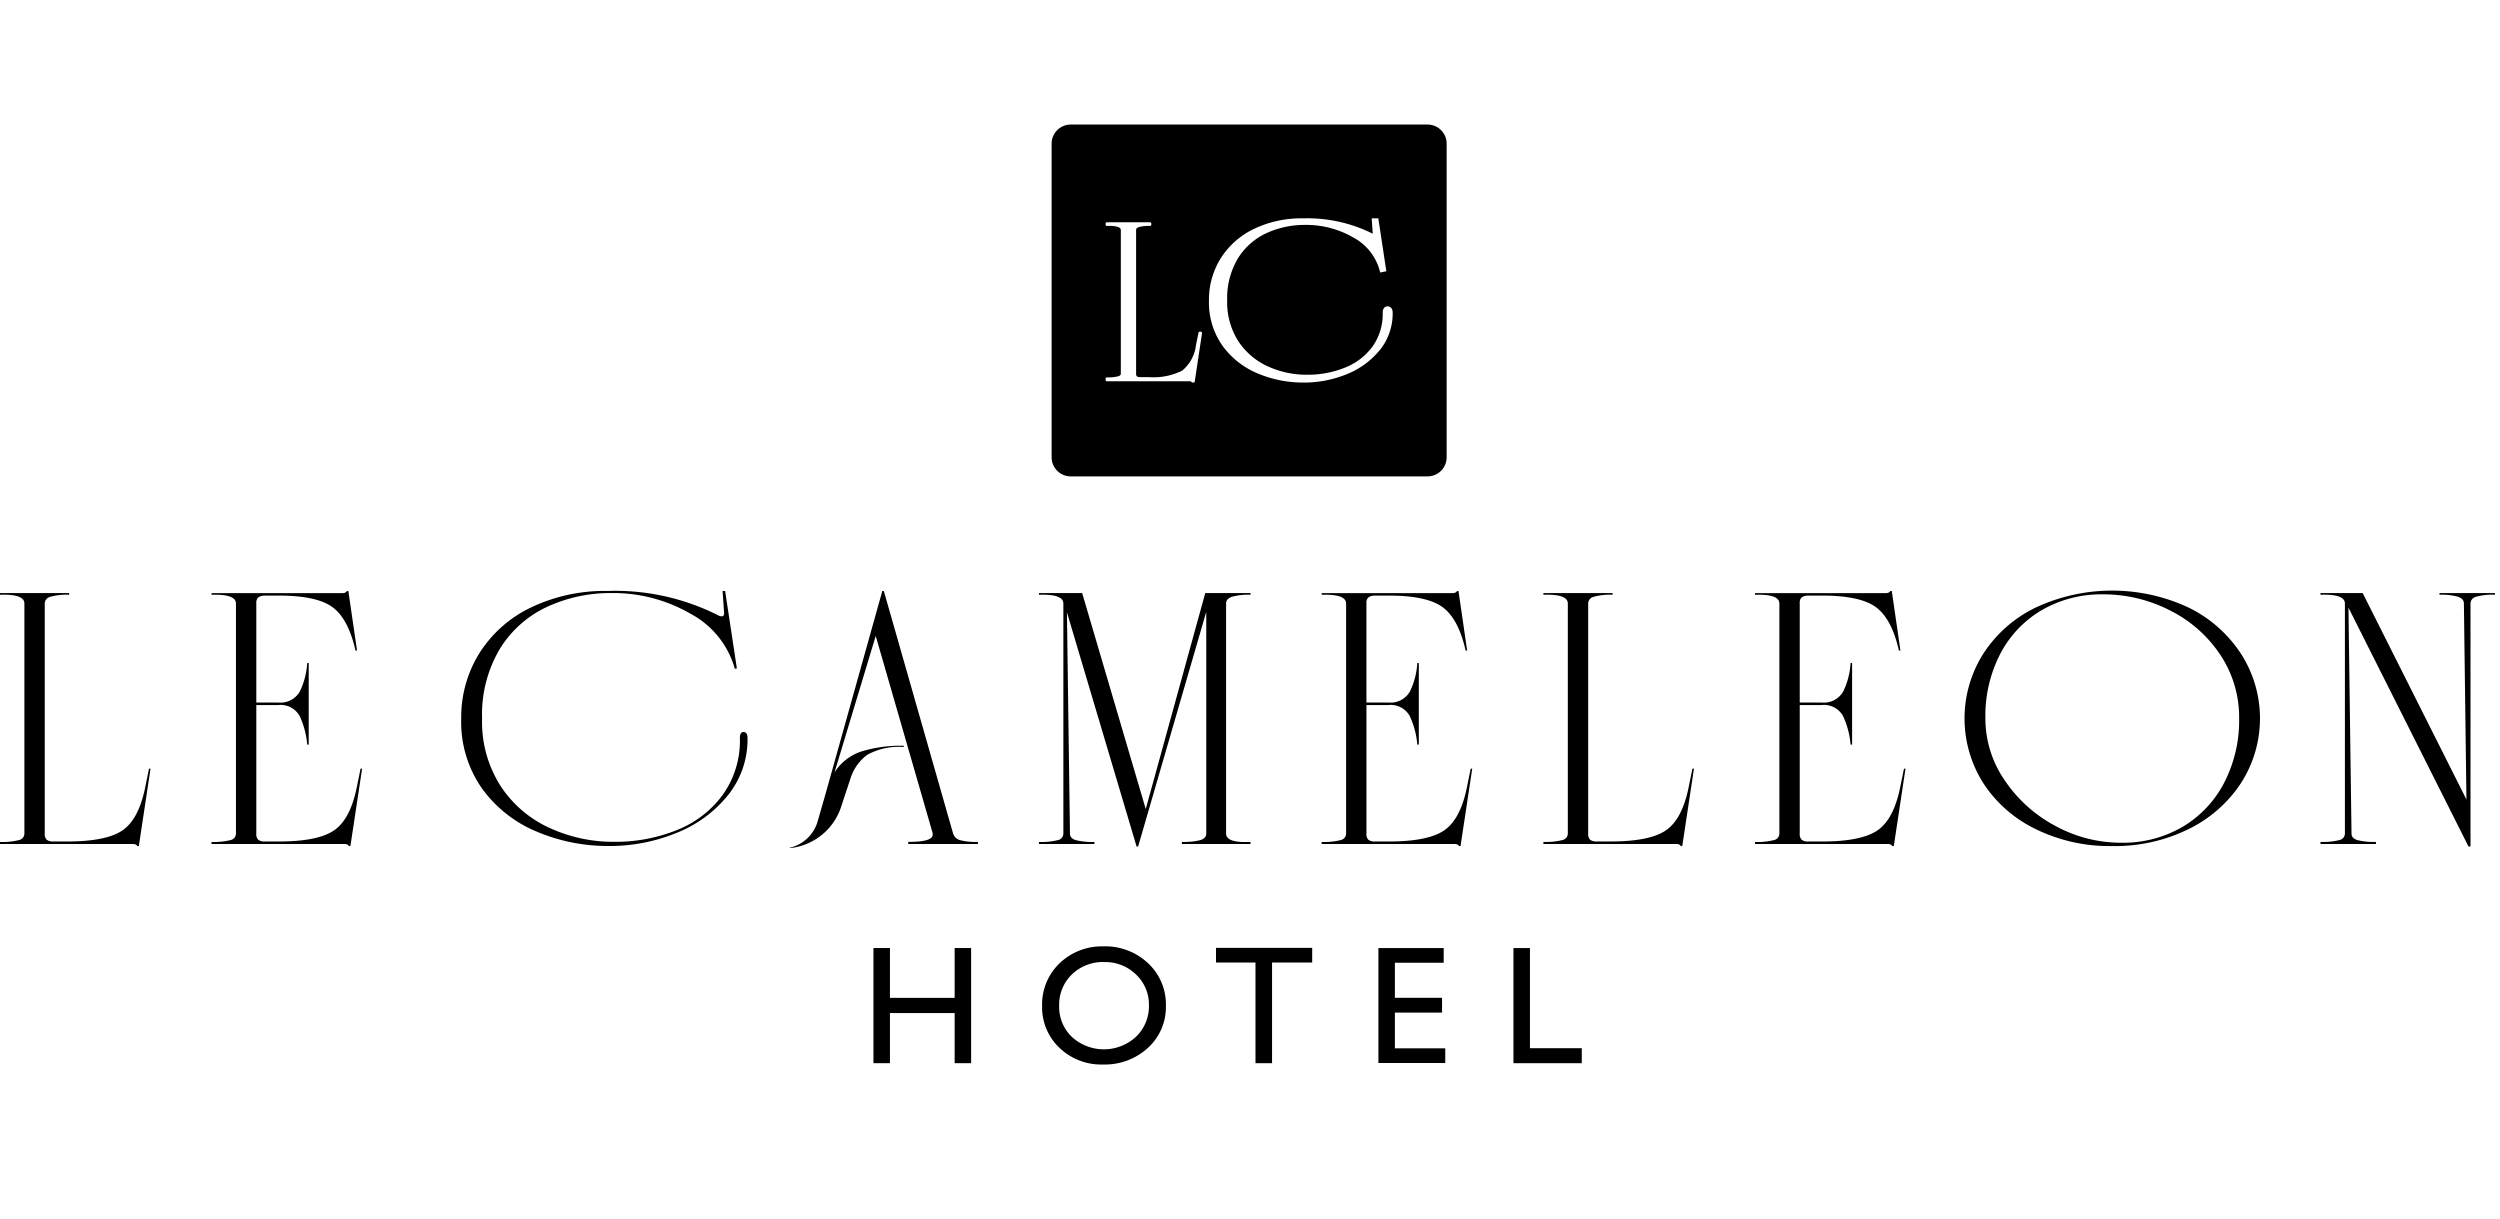 <svg xmlns="http://www.w3.org/2000/svg" xmlns:xlink="http://www.w3.org/1999/xlink" width="281" height="137" viewBox="0 0 281 137">
  <defs>
    <clipPath id="clip-path">
      <rect id="Rectangle_1" data-name="Rectangle 1" width="280.429" height="105.65" fill="none"/>
    </clipPath>
    <clipPath id="clip-LCH_logo_vector">
      <rect width="281" height="137"/>
    </clipPath>
  </defs>
  <g id="LCH_logo_vector" clip-path="url(#clip-LCH_logo_vector)">
    <rect width="281" height="137" fill="rgba(255,255,255,0)"/>
    <g id="Group_3" data-name="Group 3" transform="translate(0 14)">
      <path id="Path_1" data-name="Path 1" d="M334.79,307.028v5.6h-7.273v-5.6h-1.853V319.97h1.853v-5.633h7.273v5.633h1.853V307.028Z" transform="translate(-227.488 -214.469)"/>
      <g id="Group_2" data-name="Group 2">
        <g id="Group_1" data-name="Group 1" clip-path="url(#clip-path)">
          <path id="Path_2" data-name="Path 2" d="M395.448,306.413a6.96,6.96,0,0,1,4.995,1.9,6.3,6.3,0,0,1,2,4.762,6.2,6.2,0,0,1-2.013,4.739,7.16,7.16,0,0,1-5.078,1.876,6.751,6.751,0,0,1-4.874-1.876,6.255,6.255,0,0,1-1.949-4.7,6.4,6.4,0,0,1,1.963-4.8,6.848,6.848,0,0,1,4.962-1.9m.074,1.76a5.022,5.022,0,0,0-3.651,1.39,4.733,4.733,0,0,0-1.43,3.548,4.648,4.648,0,0,0,1.434,3.483,5.327,5.327,0,0,0,7.206-.028,4.737,4.737,0,0,0,1.449-3.529,4.626,4.626,0,0,0-1.449-3.46,4.918,4.918,0,0,0-3.559-1.4" transform="translate(-271.396 -214.04)"/>
          <path id="Path_3" data-name="Path 3" d="M453.378,306.967H464.19v1.649h-4.511v11.312h-1.862V308.616h-4.438Z" transform="translate(-316.7 -214.427)"/>
          <path id="Path_4" data-name="Path 4" d="M513.931,307.028h7.338v1.649h-5.485v3.947h5.3v1.659h-5.3v4.02h5.661v1.649h-7.513Z" transform="translate(-358.998 -214.469)"/>
          <path id="Path_5" data-name="Path 5" d="M564.281,307.028h1.853v11.256h5.827v1.686h-7.68Z" transform="translate(-394.169 -214.469)"/>
          <path id="Path_6" data-name="Path 6" d="M202.946,182.614l-.229.046a10.079,10.079,0,0,0-5-6.2,17.332,17.332,0,0,0-8.889-2.315,16.945,16.945,0,0,0-7.145,1.52,12.34,12.34,0,0,0-5.344,4.7,14.411,14.411,0,0,0-2.029,7.9,13.35,13.35,0,0,0,2.086,7.576,13.01,13.01,0,0,0,5.488,4.7,17.193,17.193,0,0,0,7.288,1.566,18.465,18.465,0,0,0,7-1.309,11.744,11.744,0,0,0,5.173-3.952,10.474,10.474,0,0,0,1.943-6.383q0-.7.4-.7.457,0,.457.7a9.98,9.98,0,0,1-2.2,6.407,14.085,14.085,0,0,1-5.773,4.232,19.82,19.82,0,0,1-7.631,1.474,20.49,20.49,0,0,1-8.088-1.614,14.365,14.365,0,0,1-6.145-4.84,13,13,0,0,1-2.343-7.856,13.6,13.6,0,0,1,2.058-7.388,13.978,13.978,0,0,1,5.8-5.121,19.2,19.2,0,0,1,8.6-1.847,25.644,25.644,0,0,1,12.461,2.759,1,1,0,0,0,.343.094q.285,0,.285-.327v-.047l-.171-2.478h.286Z" transform="translate(-120.123 -121.486)"/>
          <path id="Path_7" data-name="Path 7" d="M305.028,173.916l7.774,27.217a1.146,1.146,0,0,0,.743.771,6.788,6.788,0,0,0,2.058.21v.234h-7.831v-.234q2.744,0,2.744-.795v-.187l-6.4-22.166-4.63,15.339a5.646,5.646,0,0,1,2.972-2.338,14.859,14.859,0,0,1,4.8-.655v.14a7.314,7.314,0,0,0-4.116.888,5.309,5.309,0,0,0-1.886,2.713L300.283,198a6.8,6.8,0,0,1-5.83,4.817v-.047a4.244,4.244,0,0,0,3.144-2.993l.914-3.18,6.345-22.68Z" transform="translate(-205.685 -121.486)"/>
          <path id="Path_8" data-name="Path 8" d="M392.222,174.691l7.145,24.271,6.688-24.271h5.088v.187a6.73,6.73,0,0,0-2.115.234q-.629.235-.629.749v25.86q0,1.076,2.744.935v.234h-7.717v-.234a7.428,7.428,0,0,0,2.115-.21q.628-.21.629-.725V176.8l-7.659,26.375h-.172l-7.831-26.328.343,24.878q0,.515.629.725a7.418,7.418,0,0,0,2.115.21v.234h-6.23v-.234a7.385,7.385,0,0,0,2.143-.21.753.753,0,0,0,.6-.725V175.86q0-1.076-2.744-.982v-.187Z" transform="translate(-270.586 -122.027)"/>
          <path id="Path_9" data-name="Path 9" d="M508.16,173.916l.972,6.687h-.172q-.8-3.552-2.572-4.863t-6.059-1.31h-1.544q-1.029,0-.972.889v11.13h2.458a2.5,2.5,0,0,0,2.43-1.239,8.435,8.435,0,0,0,.829-3.2h.171v9.166h-.171a9.439,9.439,0,0,0-.858-3.227,2.448,2.448,0,0,0-2.4-1.216h-2.458v14.45a.871.871,0,0,0,.229.7,1.173,1.173,0,0,0,.743.187h1.544q4.343,0,6.173-1.216t2.572-4.723l.458-2.245h.171l-1.315,8.7h-.171c-.077-.156-.249-.234-.515-.234H492.784v-.234a7.389,7.389,0,0,0,2.144-.21.754.754,0,0,0,.6-.725v-25.86q0-1.075-2.744-.982v-.187h14.69q.4,0,.515-.234Z" transform="translate(-344.226 -121.486)"/>
          <path id="Path_10" data-name="Path 10" d="M583.228,174.691v.187a6.7,6.7,0,0,0-2.143.234.792.792,0,0,0-.6.749v25.86a.87.87,0,0,0,.229.7,1.173,1.173,0,0,0,.743.187H583q4.343,0,6.173-1.216t2.573-4.723l.457-2.245h.172l-1.315,8.7h-.172c-.077-.157-.248-.234-.514-.234H575.454v-.234a7.386,7.386,0,0,0,2.143-.21.753.753,0,0,0,.6-.725V175.86q0-1.076-2.743-.982v-.187Z" transform="translate(-401.974 -122.027)"/>
          <path id="Path_11" data-name="Path 11" d="M669.709,173.916l.972,6.687h-.172q-.8-3.552-2.572-4.863t-6.059-1.31h-1.543q-1.029,0-.972.889v11.13h2.458a2.5,2.5,0,0,0,2.429-1.239,8.427,8.427,0,0,0,.829-3.2h.171v9.166h-.171a9.437,9.437,0,0,0-.858-3.227,2.448,2.448,0,0,0-2.4-1.216h-2.458v14.45a.871.871,0,0,0,.229.7,1.173,1.173,0,0,0,.743.187h1.543q4.343,0,6.173-1.216t2.572-4.723l.457-2.245h.171l-1.315,8.7h-.171c-.077-.156-.249-.234-.515-.234H654.333v-.234a7.386,7.386,0,0,0,2.143-.21.753.753,0,0,0,.6-.725v-25.86q0-1.075-2.744-.982v-.187h14.69q.4,0,.514-.234Z" transform="translate(-457.073 -121.486)"/>
          <path id="Path_12" data-name="Path 12" d="M757.662,175.678a14.769,14.769,0,0,1,5.888,5.214,13.438,13.438,0,0,1,0,14.473,14.826,14.826,0,0,1-5.888,5.191,18.652,18.652,0,0,1-8.574,1.918h-.057a18.828,18.828,0,0,1-8.6-1.918,14.568,14.568,0,0,1-5.888-5.191,13.595,13.595,0,0,1,0-14.473,14.513,14.513,0,0,1,5.888-5.214,20.319,20.319,0,0,1,17.234,0m-16.491.257a12.235,12.235,0,0,0-4.687,4.91,15.091,15.091,0,0,0-1.686,7.225v.047a12.23,12.23,0,0,0,2.172,6.968,15.731,15.731,0,0,0,5.687,5.121,15.388,15.388,0,0,0,7.4,1.894,13.254,13.254,0,0,0,6.888-1.777,12.359,12.359,0,0,0,4.687-4.957,15.238,15.238,0,0,0,1.686-7.248,12.624,12.624,0,0,0-2.144-7.179,14.582,14.582,0,0,0-5.687-4.98,16.378,16.378,0,0,0-7.431-1.777,13.393,13.393,0,0,0-6.888,1.754" transform="translate(-511.643 -121.377)"/>
          <path id="Path_13" data-name="Path 13" d="M869.925,174.691l11.661,23.2L881.3,175.86q0-.515-.629-.749a6.738,6.738,0,0,0-2.115-.234v-.187h6.231v.187a6.7,6.7,0,0,0-2.144.234.792.792,0,0,0-.6.749v27.31h-.228l-13.49-26.843.343,25.393q0,.515.629.725a7.422,7.422,0,0,0,2.115.21v.234h-6.23v-.234a7.387,7.387,0,0,0,2.143-.21.753.753,0,0,0,.6-.725V175.86q0-1.076-2.744-.982v-.187Z" transform="translate(-604.358 -122.027)"/>
          <path id="Path_14" data-name="Path 14" d="M7.774,174.691v.187a6.7,6.7,0,0,0-2.143.234.792.792,0,0,0-.6.749v25.86a.87.87,0,0,0,.229.7A1.173,1.173,0,0,0,6,202.61H7.545q4.343,0,6.173-1.216t2.573-4.723l.457-2.245h.172l-1.315,8.7h-.172c-.077-.157-.248-.234-.514-.234H0v-.234a7.387,7.387,0,0,0,2.143-.21.753.753,0,0,0,.6-.725V175.86q0-1.076-2.743-.982v-.187Z" transform="translate(0 -122.027)"/>
          <path id="Path_15" data-name="Path 15" d="M94.256,173.916l.972,6.687h-.172q-.8-3.552-2.572-4.863t-6.059-1.31H84.882q-1.029,0-.972.889v11.13h2.458A2.5,2.5,0,0,0,88.8,185.21a8.429,8.429,0,0,0,.829-3.2H89.8v9.166h-.171a9.446,9.446,0,0,0-.857-3.227,2.449,2.449,0,0,0-2.4-1.216H83.91v14.45a.871.871,0,0,0,.229.7,1.173,1.173,0,0,0,.743.187h1.543q4.343,0,6.173-1.216t2.572-4.723l.457-2.245H95.8l-1.315,8.7h-.171c-.077-.156-.248-.234-.515-.234H78.88v-.234a7.386,7.386,0,0,0,2.143-.21.753.753,0,0,0,.6-.725v-25.86q0-1.075-2.744-.982v-.187H93.57q.4,0,.514-.234Z" transform="translate(-55.1 -121.486)"/>
          <path id="Path_16" data-name="Path 16" d="M434.345,0H394.236a2.146,2.146,0,0,0-2.146,2.146V37.4a2.146,2.146,0,0,0,2.146,2.146h40.109a2.146,2.146,0,0,0,2.146-2.146V2.146A2.146,2.146,0,0,0,434.345,0M408.179,28.875a.147.147,0,0,1-.145.125h-.107a.148.148,0,0,1-.132-.082c-.026-.053-.117-.064-.189-.064h-9.3a.147.147,0,0,1-.147-.147v-.146a.147.147,0,0,1,.147-.147,4.5,4.5,0,0,0,1.287-.123c.245-.086.276-.212.276-.313V11.861a.28.28,0,0,0-.091-.214c-.137-.133-.5-.283-1.468-.251a.176.176,0,0,1-.107-.041.146.146,0,0,1-.045-.106v-.117a.147.147,0,0,1,.147-.147h4.845a.147.147,0,0,1,.147.147v.117a.147.147,0,0,1-.147.147,4.074,4.074,0,0,0-1.283.136c-.252.1-.281.235-.281.33V27.979a.435.435,0,0,0,.088.323.583.583,0,0,0,.37.084h.962a7.164,7.164,0,0,0,3.767-.733,4.369,4.369,0,0,0,1.54-2.852l.285-1.4a.147.147,0,0,1,.144-.118h.107a.147.147,0,0,1,.145.169Zm20.805-3.542a9.112,9.112,0,0,1-3.716,2.726A12.713,12.713,0,0,1,420.4,29a13.121,13.121,0,0,1-5.156-1.029,9.289,9.289,0,0,1-3.953-3.115,8.43,8.43,0,0,1-1.516-5.069,8.8,8.8,0,0,1,1.327-4.762,9.037,9.037,0,0,1,3.735-3.3,12.311,12.311,0,0,1,5.492-1.182,16.4,16.4,0,0,1,7.854,1.726l-.117-1.726h.746l.9,5.947-.688.141-.071-.269a6.024,6.024,0,0,0-2.981-3.683,10.559,10.559,0,0,0-5.392-1.4,10.312,10.312,0,0,0-4.331.921,7.436,7.436,0,0,0-3.206,2.82,8.738,8.738,0,0,0-1.219,4.768,8.071,8.071,0,0,0,1.251,4.559,7.854,7.854,0,0,0,3.3,2.825,10.477,10.477,0,0,0,4.42.95,11.259,11.259,0,0,0,4.254-.795,7.06,7.06,0,0,0,3.1-2.364,6.273,6.273,0,0,0,1.154-3.8c0-.678.416-.731.543-.731s.579.053.579.731a6.534,6.534,0,0,1-1.436,4.176" transform="translate(-273.888)"/>
        </g>
      </g>
    </g>
  </g>
</svg>
